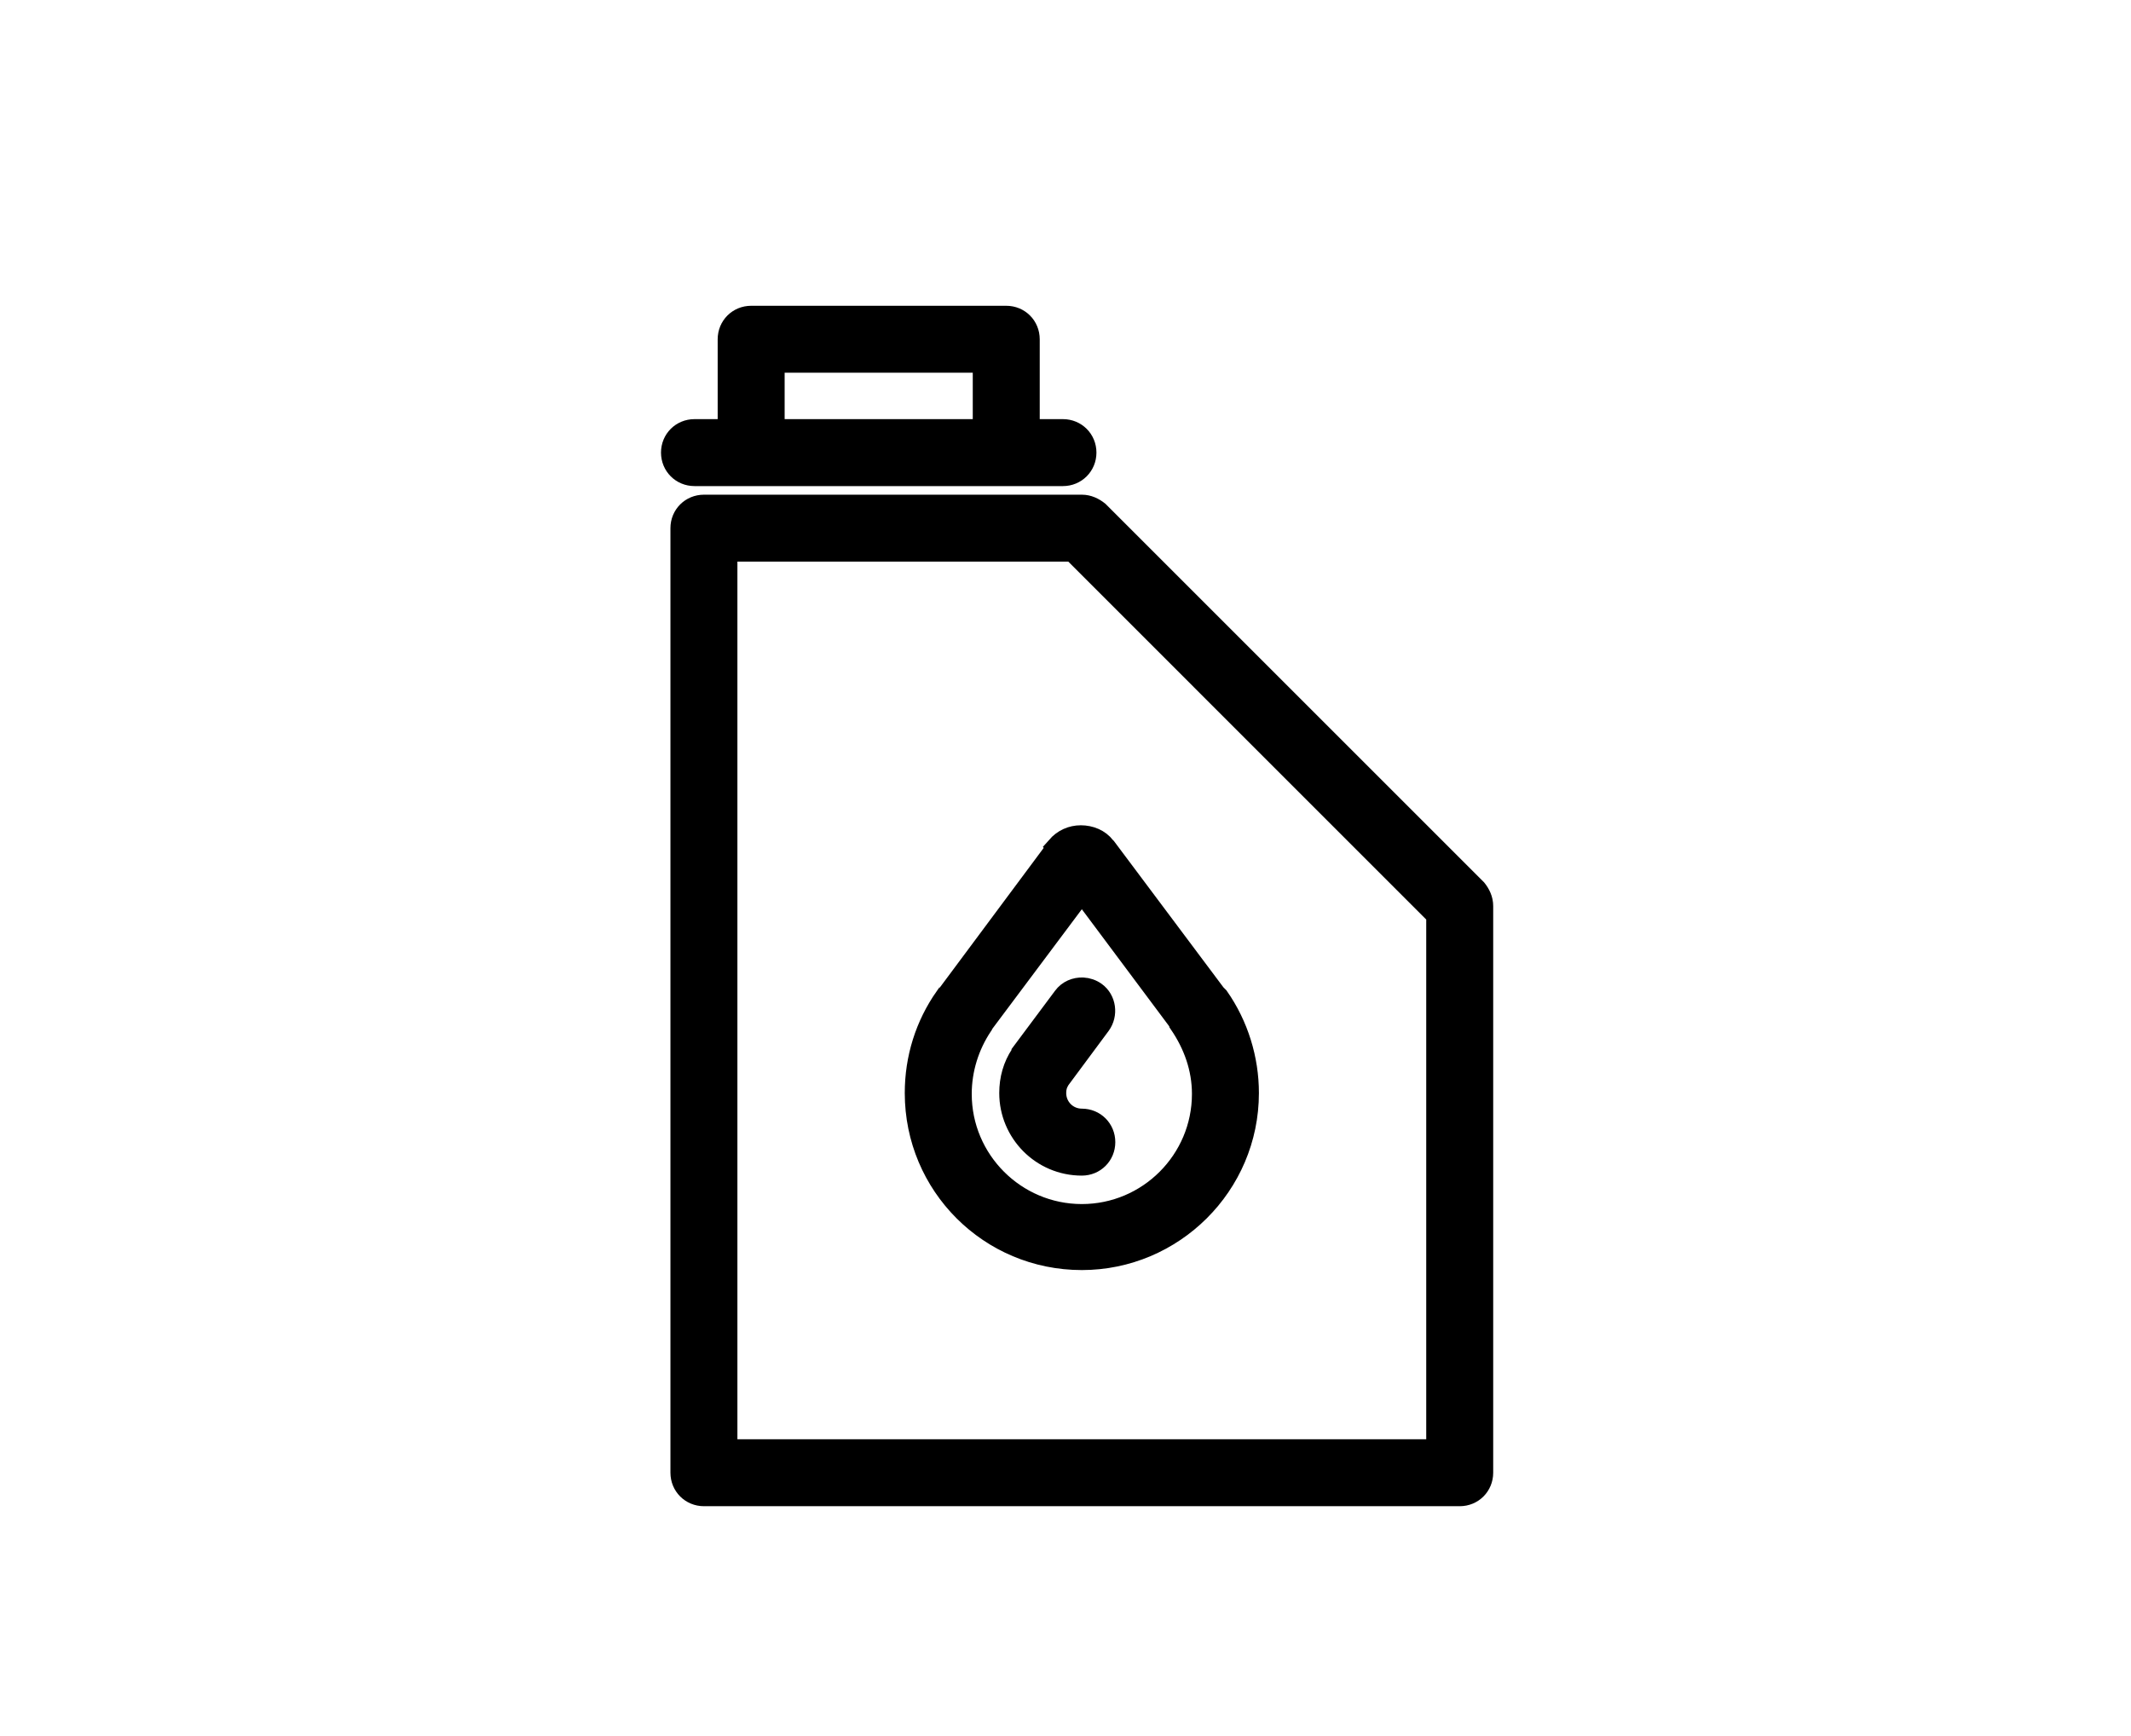 <svg xmlns="http://www.w3.org/2000/svg" xmlns:xlink="http://www.w3.org/1999/xlink" width="54px" height="44px" viewBox="0 0 54 44"><title>Artboard</title><desc>Created with Sketch.</desc><g id="Artboard" stroke="none" stroke-width="1" fill="none" fill-rule="evenodd"><g id="noun_Canister_851185" transform="translate(17, 8)" fill="#000000" fill-rule="nonzero" stroke="#000000" stroke-width="0.5"><path d="M2.035,0 C1.7,0 1.436,0.263 1.436,0.599 L1.436,2.873 L0.599,2.873 C0.263,2.873 0,3.136 0,3.471 C0,3.806 0.263,4.07 0.599,4.07 L9.935,4.07 C10.27,4.07 10.534,3.806 10.534,3.471 C10.534,3.136 10.27,2.873 9.935,2.873 L9.097,2.873 L9.097,0.599 C9.097,0.263 8.834,0 8.499,0 L2.035,0 Z M2.633,1.197 L7.9,1.197 L7.9,2.873 L2.633,2.873 L2.633,1.197 Z M0.838,4.788 C0.503,4.788 0.239,5.051 0.239,5.386 L0.239,29.326 C0.239,29.662 0.503,29.925 0.838,29.925 L19.99,29.925 C20.325,29.925 20.588,29.662 20.588,29.326 L20.588,14.963 C20.588,14.795 20.517,14.651 20.421,14.531 L10.845,4.955 C10.725,4.86 10.581,4.788 10.414,4.788 L0.838,4.788 Z M1.436,5.985 L10.175,5.985 L19.391,15.202 L19.391,28.728 L1.436,28.728 L1.436,5.985 Z M10.39,13.167 C10.151,13.167 9.935,13.263 9.768,13.454 C9.792,13.478 9.792,13.478 9.768,13.478 L6.99,17.213 C6.966,17.237 6.967,17.261 6.943,17.261 C6.44,17.979 6.177,18.817 6.177,19.703 C6.177,22.049 8.068,23.94 10.414,23.94 C12.736,23.94 14.651,22.049 14.651,19.703 C14.651,18.841 14.388,17.979 13.885,17.261 L13.813,17.189 L11.036,13.478 L11.012,13.454 C10.869,13.263 10.629,13.167 10.39,13.167 Z M10.414,14.627 L12.88,17.931 L12.88,17.955 C13.239,18.482 13.454,19.08 13.454,19.727 C13.454,21.402 12.09,22.767 10.414,22.767 C8.738,22.767 7.374,21.402 7.374,19.727 C7.374,19.104 7.565,18.505 7.9,18.003 C7.9,18.003 7.924,17.979 7.924,17.955 L10.414,14.627 Z M10.443,17.025 C10.25,17.016 10.055,17.096 9.935,17.261 L8.882,18.673 C8.882,18.697 8.858,18.697 8.858,18.721 C8.666,19.008 8.571,19.344 8.571,19.703 C8.571,20.708 9.384,21.546 10.414,21.546 C10.749,21.546 11.012,21.283 11.012,20.948 C11.012,20.612 10.749,20.349 10.414,20.349 C10.055,20.349 9.768,20.062 9.768,19.703 C9.768,19.583 9.791,19.487 9.863,19.368 L10.893,17.979 C11.084,17.716 11.036,17.332 10.773,17.141 C10.674,17.069 10.559,17.031 10.443,17.025 Z" id="Shape"></path></g></g></svg>